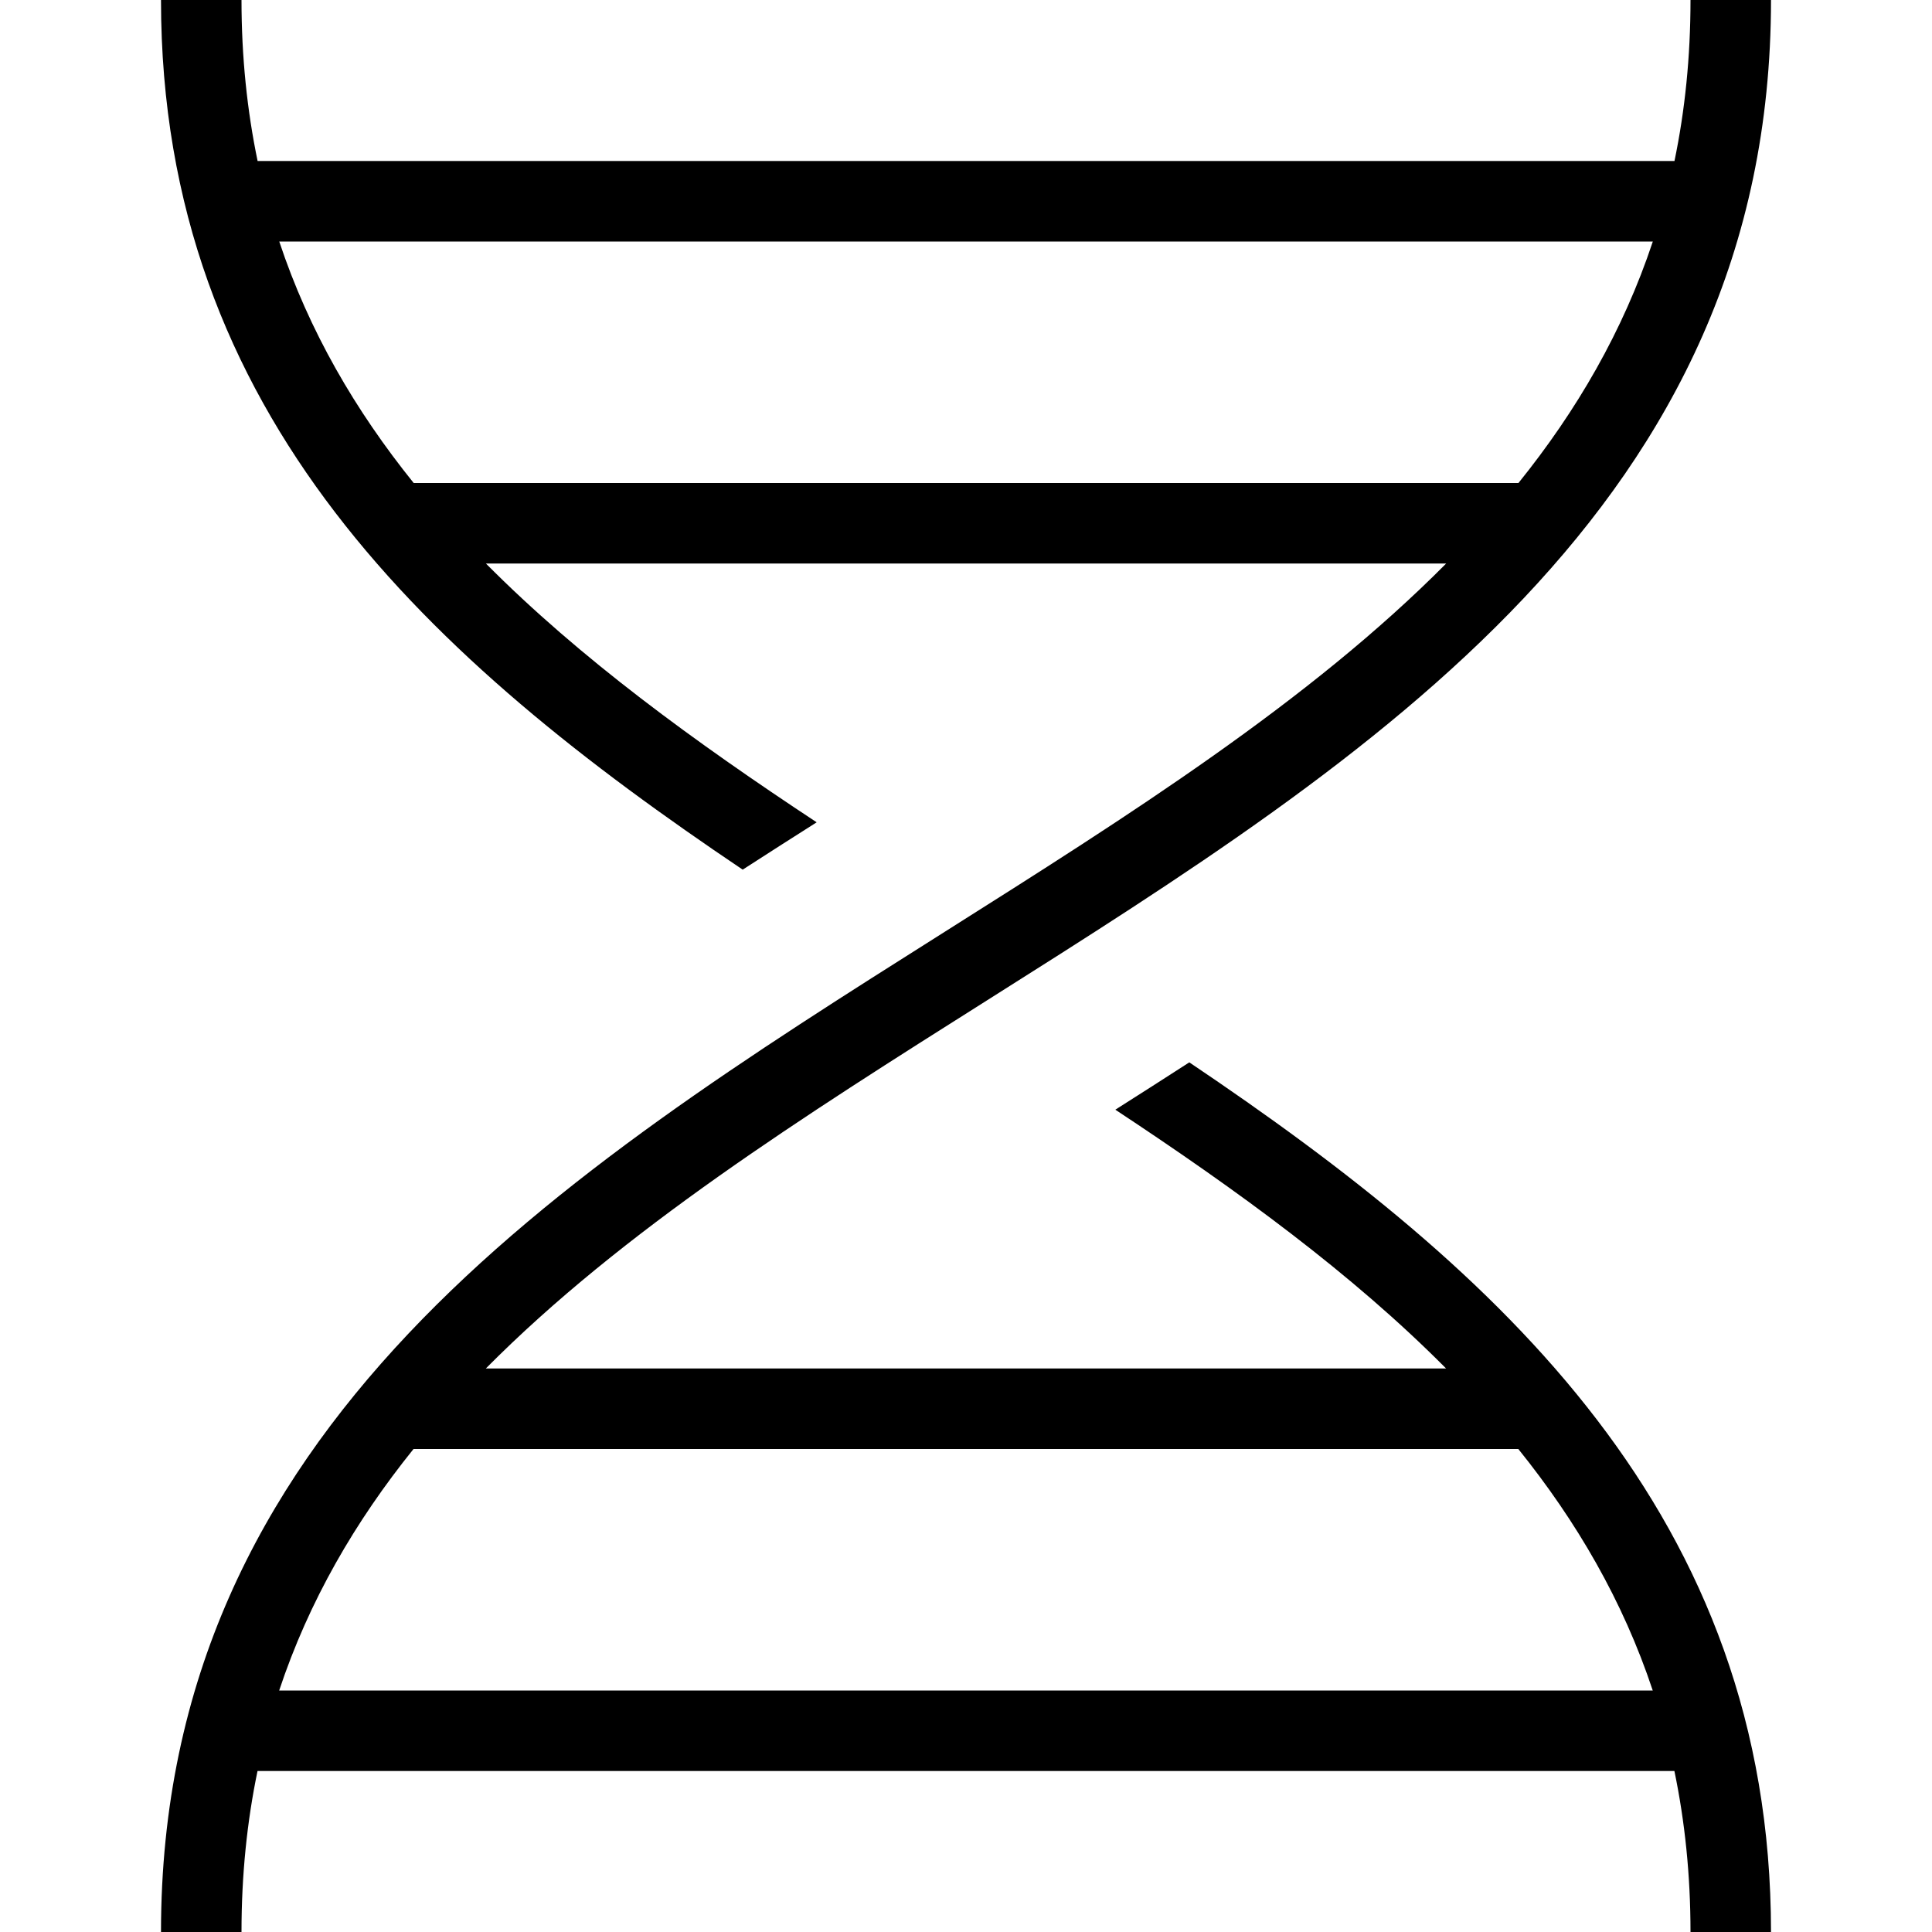 <?xml version="1.0" encoding="UTF-8"?>
<svg xmlns="http://www.w3.org/2000/svg" id="Layer_1" data-name="Layer 1" viewBox="0 0 24 24" width="512" height="512"><path d="m14.774,13.197c-.307.198-.614.395-.919.588,1.52,1.003,2.941,2.038,4.109,3.215H6.035c1.7-1.714,3.935-3.126,6.232-4.577,4.785-3.022,9.733-6.147,9.733-12.423h-1c0,.709-.069,1.374-.199,2H3.2c-.13-.626-.2-1.291-.2-2h-1c0,5.173,3.364,8.205,7.226,10.803.307-.198.614-.395.919-.588-1.52-1.003-2.941-2.038-4.109-3.215h11.929c-1.7,1.714-3.935,3.126-6.232,4.577-4.785,3.022-9.733,6.147-9.733,12.423h1c0-.709.069-1.374.199-2h17.601c.13.626.2,1.291.2,2h1c0-5.173-3.364-8.205-7.226-10.803Zm5.758-10.197c-.37,1.114-.945,2.101-1.669,3H5.139c-.724-.899-1.3-1.886-1.67-3h17.063ZM3.468,21c.37-1.114.945-2.101,1.669-3h13.724c.724.899,1.3,1.886,1.67,3H3.468Z"/></svg>

